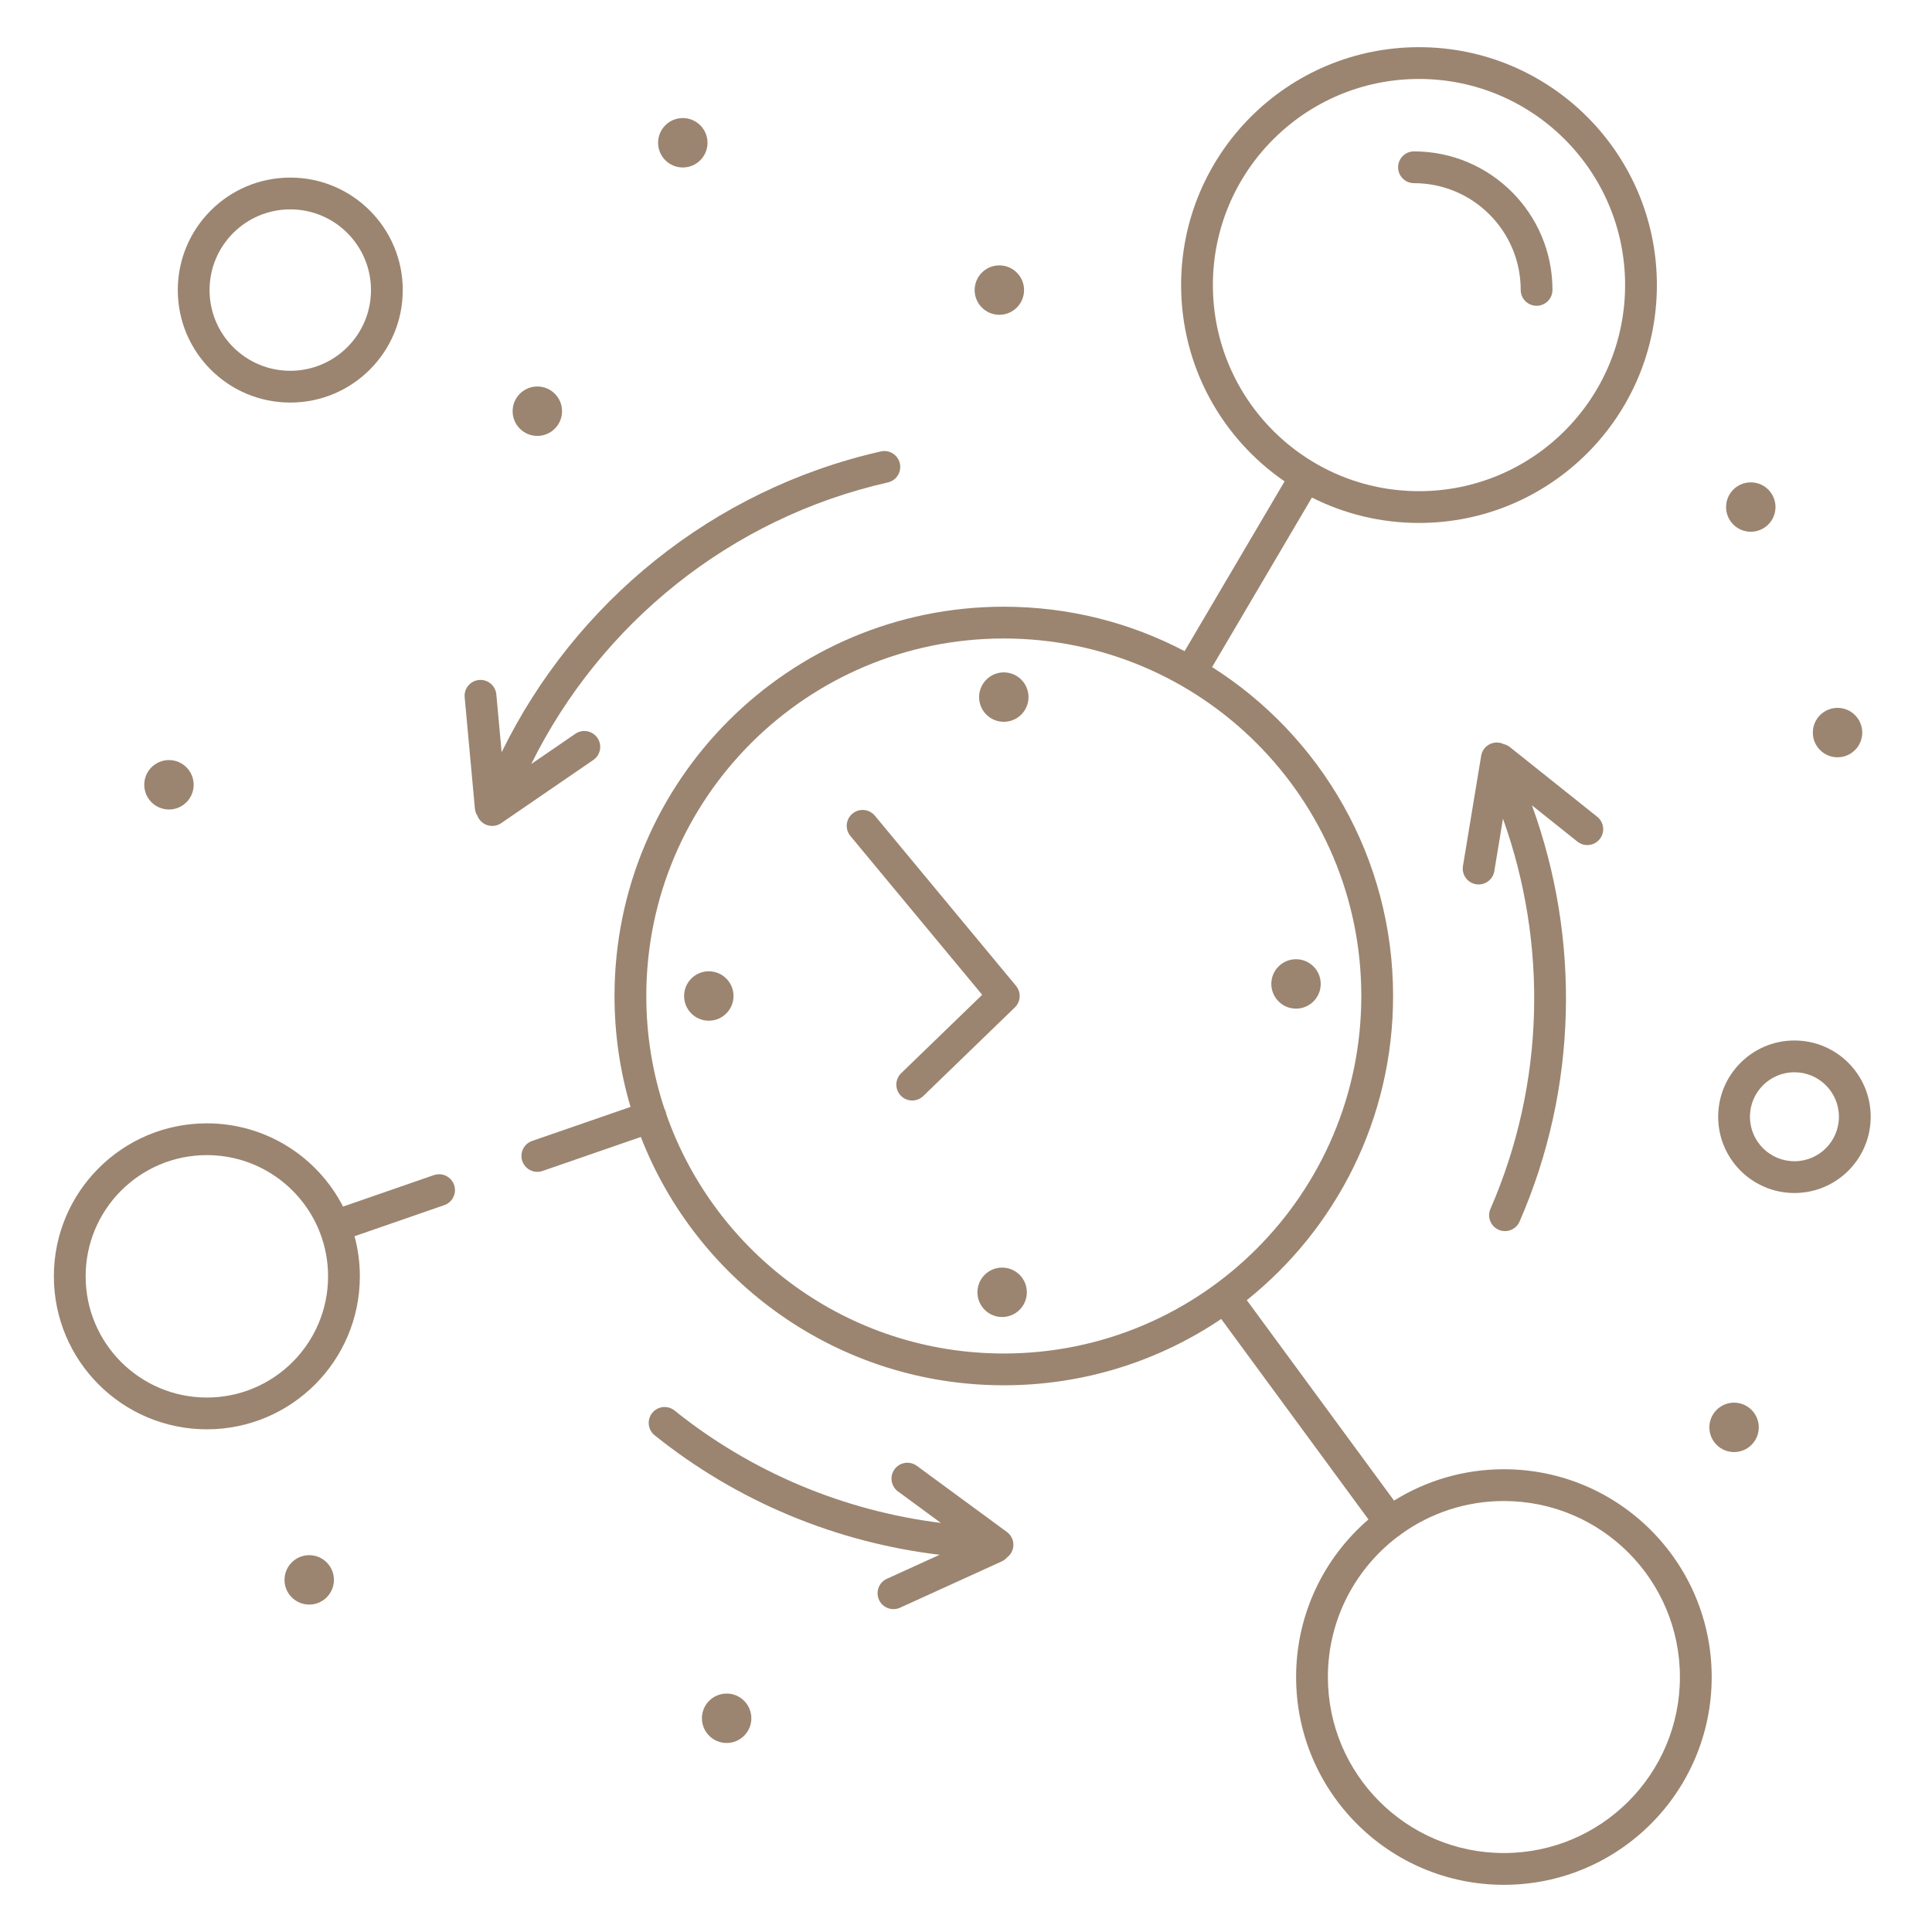 <svg width="152" height="152" viewBox="0 0 152 152" fill="none" xmlns="http://www.w3.org/2000/svg">
<path d="M109.995 13.161C109.995 12.471 110.555 11.911 111.245 11.911C117.271 11.911 122.141 16.798 122.141 22.807C122.141 23.498 121.582 24.057 120.891 24.057C120.201 24.057 119.641 23.498 119.641 22.807C119.641 18.176 115.888 14.411 111.245 14.411C110.555 14.411 109.995 13.851 109.995 13.161Z" fill="#9B8570"/>
<path d="M67.069 64.011C67.6 63.57 68.388 63.643 68.829 64.174L79.928 77.552C80.019 77.66 80.089 77.779 80.138 77.904C80.271 78.241 80.249 78.619 80.083 78.938C80.021 79.058 79.937 79.17 79.834 79.268L72.638 86.23C72.142 86.71 71.351 86.697 70.871 86.201C70.391 85.705 70.404 84.914 70.9 84.433L77.273 78.267L66.905 65.771C66.464 65.24 66.537 64.451 67.069 64.011Z" fill="#9B8570"/>
<path d="M80.918 54.844C80.918 55.918 80.048 56.788 78.974 56.788C77.901 56.788 77.031 55.918 77.031 54.844C77.031 53.771 77.901 52.9 78.974 52.9C80.048 52.9 80.918 53.771 80.918 54.844Z" fill="#9B8570"/>
<path d="M101.964 79.354C103.038 79.354 103.908 78.484 103.908 77.41C103.908 76.337 103.038 75.467 101.964 75.467C100.891 75.467 100.021 76.337 100.021 77.41C100.021 78.484 100.891 79.354 101.964 79.354Z" fill="#9B8570"/>
<path d="M80.787 101.672C80.787 102.745 79.917 103.616 78.843 103.616C77.769 103.616 76.899 102.745 76.899 101.672C76.899 100.598 77.769 99.728 78.843 99.728C79.917 99.728 80.787 100.598 80.787 101.672Z" fill="#9B8570"/>
<path d="M55.765 80.304C56.839 80.304 57.709 79.434 57.709 78.36C57.709 77.287 56.839 76.416 55.765 76.416C54.692 76.416 53.821 77.287 53.821 78.36C53.821 79.434 54.692 80.304 55.765 80.304Z" fill="#9B8570"/>
<path fill-rule="evenodd" clip-rule="evenodd" d="M111.64 3.712C101.303 3.712 92.924 12.091 92.924 22.427C92.924 28.839 96.149 34.498 101.065 37.871L93.198 51.23C88.948 48.997 84.109 47.733 78.974 47.733C62.06 47.733 48.347 61.446 48.347 78.36C48.347 81.392 48.788 84.32 49.608 87.085L41.867 89.763C41.214 89.989 40.868 90.701 41.094 91.353C41.32 92.005 42.031 92.351 42.684 92.126L50.417 89.451C54.86 100.883 65.971 108.987 78.974 108.987C85.309 108.987 91.194 107.064 96.078 103.77L107.663 119.542C104.178 122.54 101.971 126.983 101.971 131.94C101.971 140.969 109.291 148.288 118.319 148.288C127.348 148.288 134.667 140.969 134.667 131.94C134.667 122.912 127.348 115.593 118.319 115.593C115.146 115.593 112.184 116.497 109.677 118.061L98.092 102.289C105.108 96.677 109.601 88.043 109.601 78.36C109.601 67.474 103.921 57.913 95.362 52.482L103.216 39.144C105.748 40.423 108.61 41.143 111.64 41.143C121.976 41.143 130.355 32.764 130.355 22.427C130.355 12.091 121.976 3.712 111.64 3.712ZM95.424 22.427C95.424 13.472 102.684 6.212 111.64 6.212C120.595 6.212 127.855 13.472 127.855 22.427C127.855 31.383 120.595 38.643 111.64 38.643C102.684 38.643 95.424 31.383 95.424 22.427ZM104.471 131.94C104.471 127.419 106.639 123.403 109.991 120.876L110.003 120.869L110.016 120.862L110.027 120.855C110.04 120.848 110.053 120.84 110.066 120.831C110.087 120.818 110.108 120.803 110.129 120.788C110.174 120.755 110.216 120.719 110.256 120.681C112.527 119.052 115.311 118.093 118.319 118.093C125.967 118.093 132.167 124.293 132.167 131.94C132.167 139.588 125.967 145.788 118.319 145.788C110.671 145.788 104.471 139.588 104.471 131.94ZM78.974 106.487C66.706 106.487 56.272 98.633 52.427 87.678C52.416 87.602 52.398 87.527 52.372 87.452C52.347 87.38 52.316 87.312 52.28 87.248C51.351 84.454 50.847 81.466 50.847 78.36C50.847 62.826 63.44 50.233 78.974 50.233C94.508 50.233 107.101 62.826 107.101 78.36C107.101 93.894 94.508 106.487 78.974 106.487Z" fill="#9B8570"/>
<path fill-rule="evenodd" clip-rule="evenodd" d="M13.987 22.822C13.987 17.934 17.949 13.972 22.837 13.972C27.724 13.972 31.687 17.934 31.687 22.822C31.687 27.71 27.724 31.672 22.837 31.672C17.949 31.672 13.987 27.71 13.987 22.822ZM22.837 16.472C19.33 16.472 16.487 19.315 16.487 22.822C16.487 26.329 19.33 29.172 22.837 29.172C26.344 29.172 29.187 26.329 29.187 22.822C29.187 19.315 26.344 16.472 22.837 16.472Z" fill="#9B8570"/>
<path fill-rule="evenodd" clip-rule="evenodd" d="M135.177 87.86C135.177 84.547 137.864 81.86 141.177 81.86C144.491 81.86 147.177 84.547 147.177 87.86C147.177 91.174 144.491 93.86 141.177 93.86C137.864 93.86 135.177 91.174 135.177 87.86ZM141.177 84.36C139.244 84.36 137.677 85.927 137.677 87.86C137.677 89.793 139.244 91.36 141.177 91.36C143.11 91.36 144.677 89.793 144.677 87.86C144.677 85.927 143.11 84.36 141.177 84.36Z" fill="#9B8570"/>
<path fill-rule="evenodd" clip-rule="evenodd" d="M26.989 94.927C24.994 91.039 20.945 88.379 16.274 88.379C9.627 88.379 4.238 93.768 4.238 100.415C4.238 107.062 9.627 112.451 16.274 112.451C22.922 112.451 28.311 107.062 28.311 100.415C28.311 99.323 28.165 98.265 27.893 97.26L34.953 94.815C35.605 94.589 35.951 93.877 35.725 93.224C35.499 92.572 34.787 92.226 34.135 92.452L26.989 94.927ZM16.274 90.879C11.008 90.879 6.738 95.148 6.738 100.415C6.738 105.682 11.008 109.951 16.274 109.951C21.541 109.951 25.811 105.682 25.811 100.415C25.811 99.228 25.593 98.091 25.197 97.042C25.173 96.994 25.152 96.944 25.134 96.892C25.127 96.873 25.121 96.854 25.116 96.834C23.7 93.342 20.275 90.879 16.274 90.879Z" fill="#9B8570"/>
<path d="M24.327 126.24C25.401 126.24 26.271 125.37 26.271 124.297C26.271 123.223 25.401 122.353 24.327 122.353C23.254 122.353 22.384 123.223 22.384 124.297C22.384 125.37 23.254 126.24 24.327 126.24Z" fill="#9B8570"/>
<path d="M15.237 61.743C15.237 62.816 14.367 63.687 13.293 63.687C12.219 63.687 11.349 62.816 11.349 61.743C11.349 60.669 12.219 59.799 13.293 59.799C14.367 59.799 15.237 60.669 15.237 61.743Z" fill="#9B8570"/>
<path d="M42.275 34.295C43.349 34.295 44.219 33.425 44.219 32.351C44.219 31.277 43.349 30.407 42.275 30.407C41.202 30.407 40.331 31.277 40.331 32.351C40.331 33.425 41.202 34.295 42.275 34.295Z" fill="#9B8570"/>
<path d="M139.687 39.893C139.687 40.966 138.816 41.836 137.743 41.836C136.669 41.836 135.799 40.966 135.799 39.893C135.799 38.819 136.669 37.949 137.743 37.949C138.816 37.949 139.687 38.819 139.687 39.893Z" fill="#9B8570"/>
<path d="M144.568 59.58C145.642 59.58 146.512 58.709 146.512 57.636C146.512 56.562 145.642 55.692 144.568 55.692C143.495 55.692 142.625 56.562 142.625 57.636C142.625 58.709 143.495 59.58 144.568 59.58Z" fill="#9B8570"/>
<path d="M138.371 112.297C138.371 113.371 137.501 114.241 136.427 114.241C135.354 114.241 134.484 113.371 134.484 112.297C134.484 111.224 135.354 110.354 136.427 110.354C137.501 110.354 138.371 111.224 138.371 112.297Z" fill="#9B8570"/>
<path d="M53.719 13.176C54.793 13.176 55.663 12.306 55.663 11.232C55.663 10.158 54.793 9.288 53.719 9.288C52.645 9.288 51.775 10.158 51.775 11.232C51.775 12.306 52.645 13.176 53.719 13.176Z" fill="#9B8570"/>
<path d="M80.568 22.822C80.568 23.896 79.697 24.766 78.624 24.766C77.55 24.766 76.68 23.896 76.68 22.822C76.68 21.748 77.55 20.878 78.624 20.878C79.697 20.878 80.568 21.748 80.568 22.822Z" fill="#9B8570"/>
<path d="M57.168 137.129C58.242 137.129 59.112 136.259 59.112 135.185C59.112 134.111 58.242 133.241 57.168 133.241C56.095 133.241 55.224 134.111 55.224 135.185C55.224 136.259 56.095 137.129 57.168 137.129Z" fill="#9B8570"/>
<path d="M69.853 37.955C70.526 37.803 70.948 37.133 70.796 36.46C70.643 35.786 69.974 35.364 69.3 35.517C56.048 38.518 45.212 47.435 39.466 59.182L39.048 54.628C38.984 53.94 38.376 53.434 37.688 53.497C37.001 53.56 36.495 54.169 36.558 54.856L37.362 63.611C37.381 63.817 37.449 64.006 37.553 64.169C37.587 64.262 37.634 64.352 37.693 64.437C38.083 65.007 38.861 65.152 39.43 64.762L46.679 59.792C47.249 59.402 47.394 58.624 47.004 58.055C46.613 57.485 45.835 57.34 45.266 57.73L41.796 60.109C47.24 49.108 57.424 40.769 69.853 37.955Z" fill="#9B8570"/>
<path d="M118.302 58.539C118.475 58.58 118.643 58.659 118.792 58.778L125.661 64.259C126.2 64.689 126.289 65.476 125.858 66.016C125.428 66.555 124.641 66.644 124.102 66.213L120.524 63.358C124.341 73.831 124.136 85.593 119.552 96.106C119.277 96.739 118.54 97.028 117.907 96.752C117.274 96.477 116.985 95.74 117.261 95.107C121.553 85.262 121.775 74.246 118.246 64.412L117.565 68.538C117.452 69.219 116.809 69.68 116.127 69.568C115.446 69.455 114.985 68.812 115.098 68.13L116.53 59.464C116.643 58.782 117.286 58.322 117.967 58.434C118.086 58.454 118.198 58.49 118.302 58.539Z" fill="#9B8570"/>
<path d="M78.805 122.847C78.971 122.772 79.112 122.665 79.225 122.536C79.322 122.464 79.41 122.376 79.485 122.274C79.894 121.717 79.774 120.935 79.217 120.527L72.129 115.323C71.572 114.915 70.79 115.035 70.381 115.591C69.973 116.148 70.093 116.93 70.649 117.339L74.023 119.815C66.437 118.874 59.153 115.857 53.069 110.972C52.531 110.54 51.744 110.626 51.312 111.164C50.88 111.702 50.966 112.489 51.504 112.921C58.012 118.147 65.811 121.354 73.925 122.322L69.775 124.211C69.147 124.497 68.869 125.238 69.155 125.867C69.441 126.495 70.182 126.772 70.811 126.486L78.805 122.847Z" fill="#9B8570"/>
</svg>
